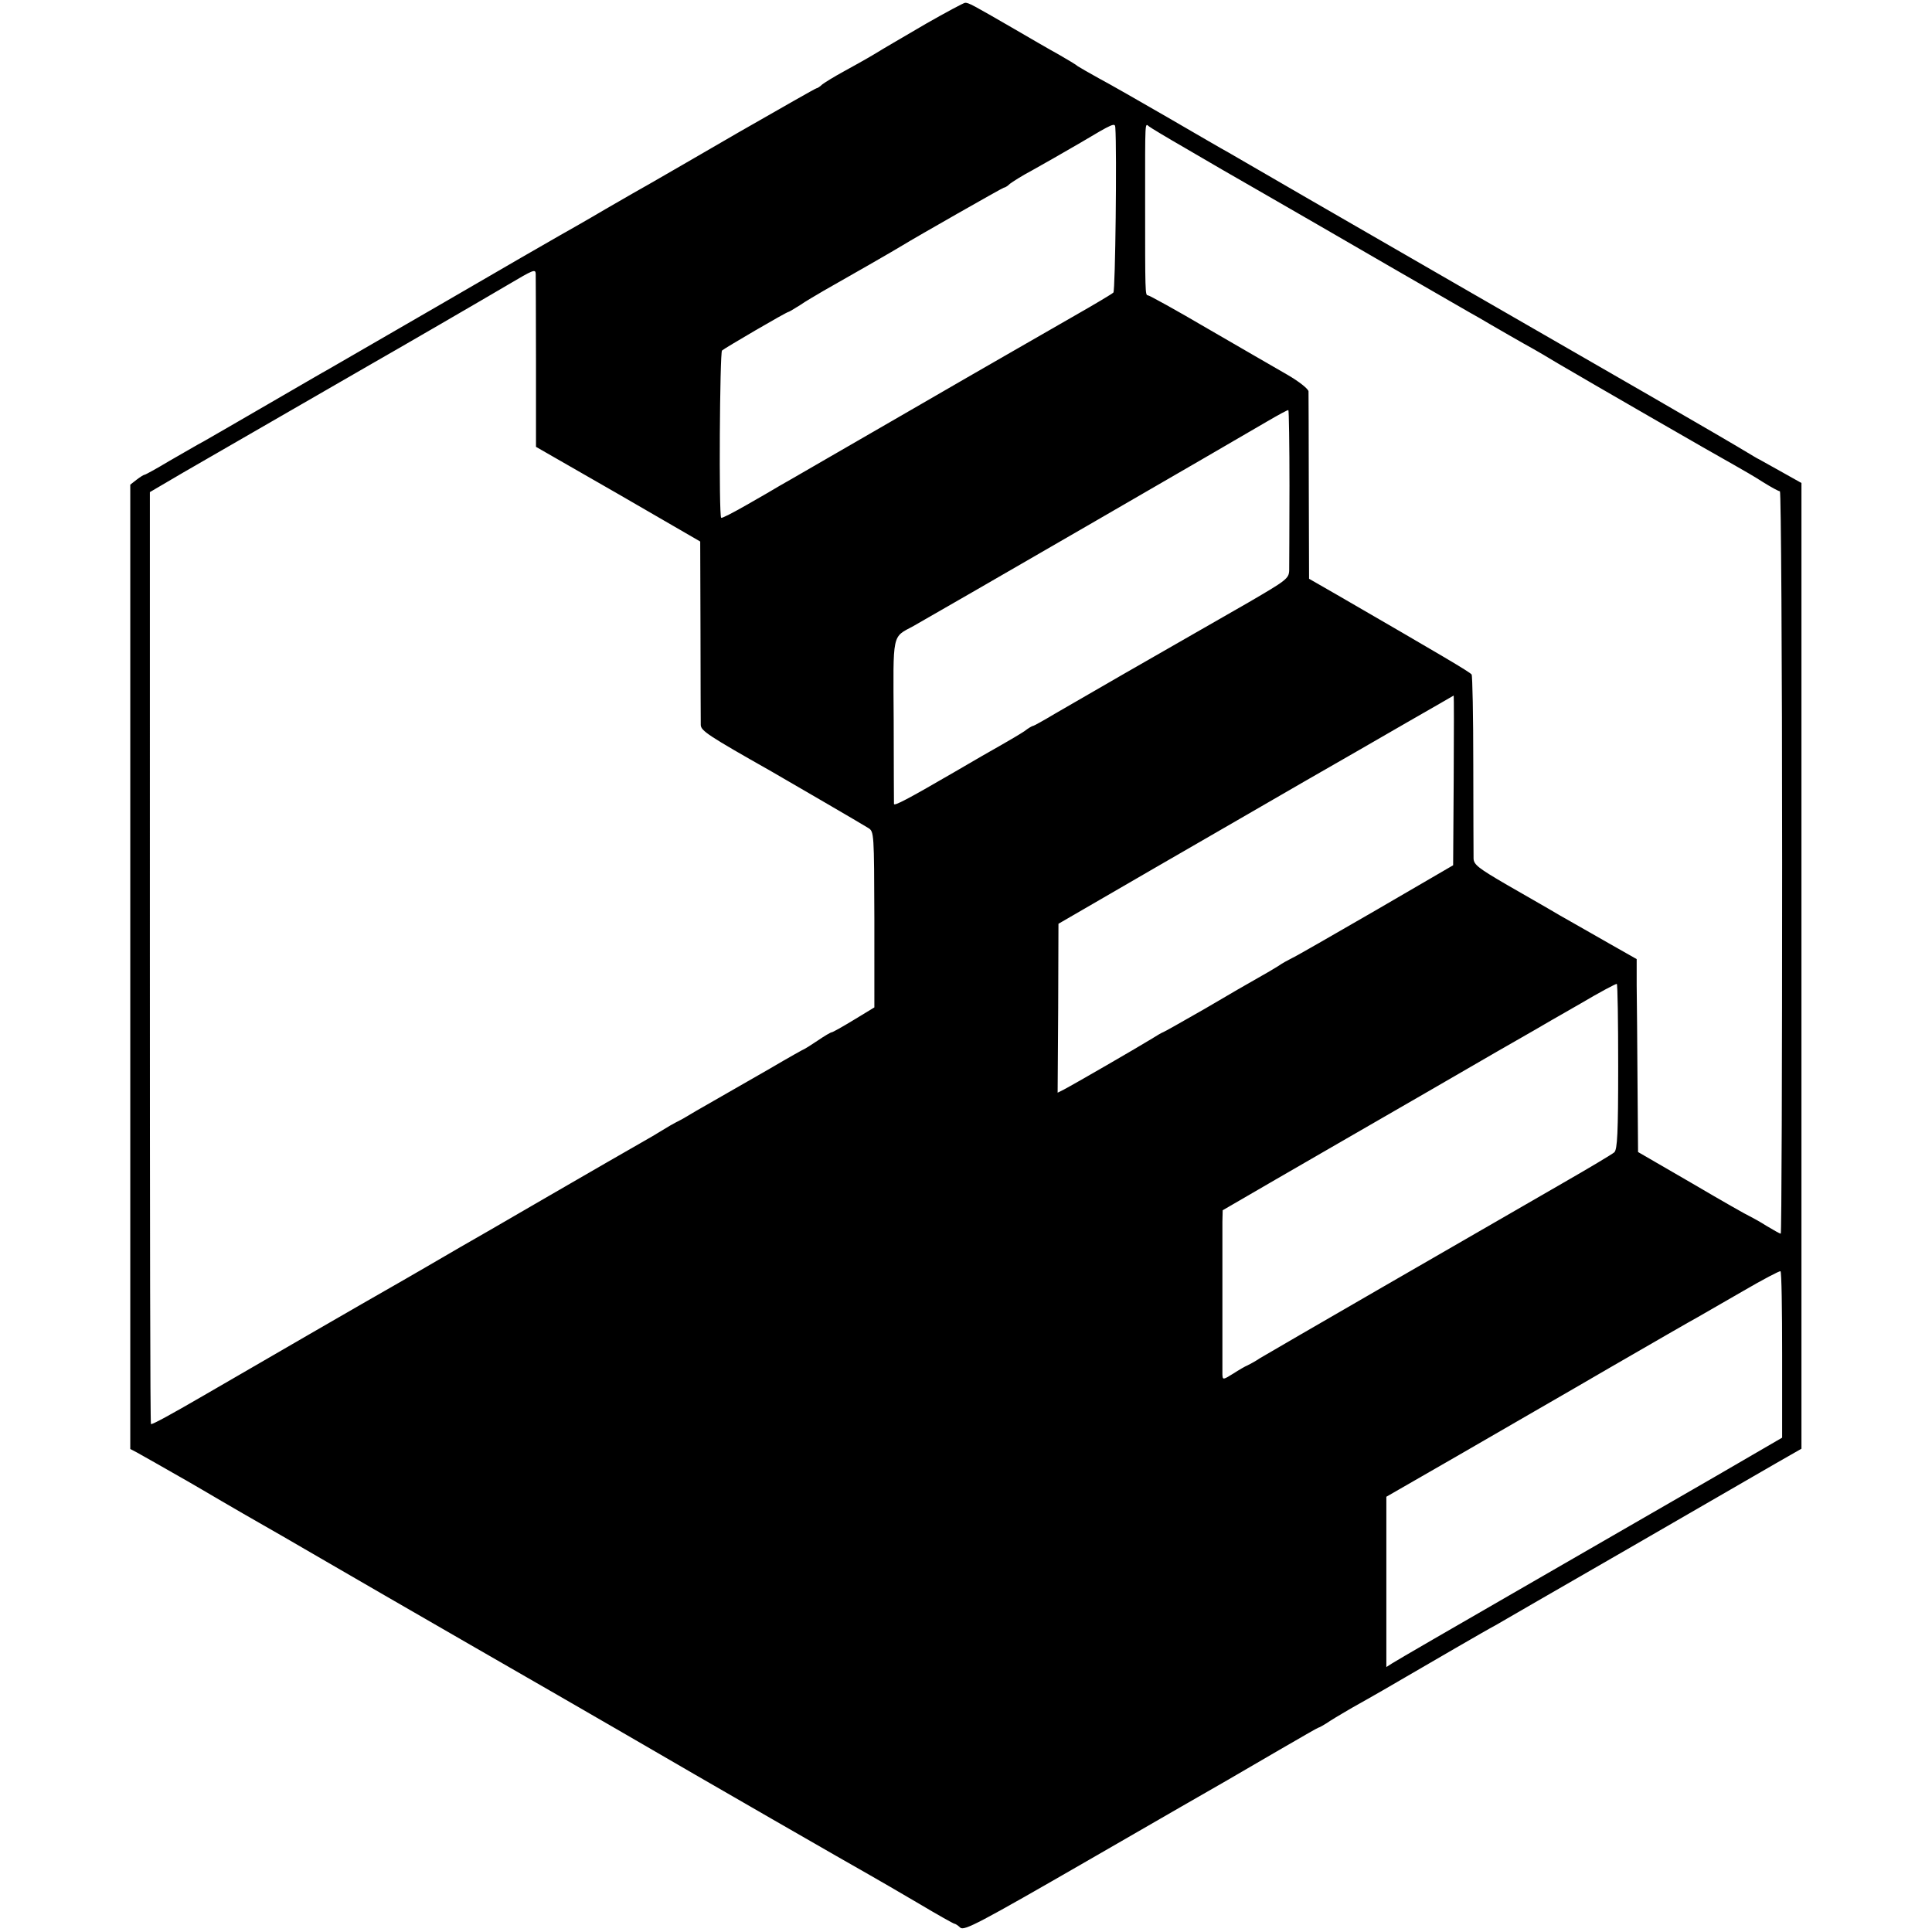 <svg version="1" xmlns="http://www.w3.org/2000/svg" width="933.333" height="933.333" viewBox="0 0 700 700"><path d="M335.5 8.6c-7.1 4.2-15.5 9-18.5 10.9-3 1.8-8.2 4.7-11.5 6.5-3.3 1.8-6.7 3.9-7.6 4.6-.8.8-1.8 1.4-2.1 1.4-.3 0-12.9 7.2-28.1 15.9-15.1 8.8-29.4 17-31.8 18.4-2.4 1.3-9.8 5.6-16.4 9.4-6.6 3.9-14 8.1-16.5 9.5-2.5 1.4-21.4 12.3-42 24.3-20.6 11.9-39.3 22.7-41.5 24-2.2 1.2-12.3 7.1-22.5 13s-20.5 11.9-23 13.3c-2.5 1.3-8.2 4.7-12.8 7.3-4.5 2.7-8.5 4.9-8.8 4.9-.3 0-1.6.8-2.9 1.8l-2.3 1.8V525l2.3 1.2c2.1 1.2 8.6 4.8 18.5 10.5 1.9 1.1 7.6 4.4 12.5 7.3 5 2.9 11 6.4 13.5 7.8 2.5 1.4 12.4 7.1 22 12.7s34.2 19.8 54.5 31.5c20.4 11.7 45.3 26.1 55.5 32 30.2 17.6 83.1 48 89 51.3 3 1.7 11.1 6.4 17.9 10.4 6.7 4 12.6 7.3 12.9 7.3.3 0 1.3.6 2.1 1.4 1.4 1.3 6.7-1.5 46.6-24.5 24.8-14.3 47.3-27.3 50-28.8 2.8-1.6 11.2-6.5 18.9-11 7.6-4.4 14-8.1 14.2-8.1.3 0 2.3-1.1 4.5-2.6 2.2-1.4 5.7-3.4 7.7-4.6 7.9-4.4 15.8-9 19.2-11 8.1-4.7 29.7-17.3 32.8-18.9 1.8-1.1 23.4-13.5 48-27.7s48.8-28.2 53.8-31.1l9.1-5.2V175l-6.6-3.7c-3.6-2-7.5-4.2-8.6-4.8-1.1-.5-3.1-1.8-4.5-2.6-1.4-.9-17.3-10.2-35.5-20.7-48.7-28-94.7-54.6-123.5-71.2-14-8.1-27.1-15.7-29-16.8-1.9-1-11.8-6.8-22-12.7-10.2-5.9-21.4-12.3-25-14.2-3.6-2-6.9-3.9-7.5-4.3-.5-.5-3.7-2.4-7-4.3-3.3-1.8-10.5-6-16-9.2C352.3 1.7 351 1 349.7 1c-.7.1-7 3.5-14.2 7.6zm68.6 37.6c.6 8.2 0 59.1-.7 59.8-.5.5-6.7 4.2-13.9 8.3-7.1 4.1-33.5 19.2-58.5 33.7-25 14.4-46.8 27.1-48.5 28-1.6 1-7 4.1-11.9 6.9-4.9 2.8-9.1 5-9.3 4.7-.9-.8-.5-59.8.3-60.6 1-.9 23.4-14 24.1-14 .2 0 2-1.1 4.1-2.4 2-1.4 6-3.7 8.7-5.3 7.3-4.1 26.8-15.3 28.5-16.4C331.7 86 363.3 68 363.7 68c.4 0 1.4-.6 2.2-1.4.9-.7 4.5-3 8.1-4.9 3.6-2 11.5-6.5 17.5-10 11.9-7.1 12.5-7.3 12.6-5.5zm25.4 7.5c6.6 3.9 19.4 11.3 28.5 16.5 9.1 5.2 29.6 17.1 45.5 26.3 16 9.2 30.6 17.7 32.5 18.7 1.9 1.1 6.6 3.9 10.5 6.1 3.8 2.2 7.9 4.5 9 5.1 1.1.6 5.2 3 9 5.3 10.7 6.3 57.3 33.2 63.5 36.6 3 1.7 7.9 4.5 10.8 6.4 2.9 1.8 5.6 3.3 6.1 3.3.4 0 .8 60.5.8 134.5s-.2 134.5-.5 134.5-2.6-1.3-5.1-2.8c-2.5-1.6-5.3-3.1-6.1-3.5-.8-.3-10.3-5.7-21-12l-19.5-11.3-.2-25.5c-.1-14-.2-29.7-.3-34.9v-9.5l-9.7-5.5c-5.3-3-11.7-6.7-14.2-8.1-2.5-1.4-6-3.4-7.8-4.5-1.8-1-8.6-5-15.3-8.8-10.3-6-12-7.3-12.1-9.5 0-1.4-.1-16.8-.1-34.2 0-17.3-.3-32-.6-32.5-.6-.9-10.3-6.6-48.8-28.9l-10.1-5.8-.1-33.1c0-18.2-.1-33.8-.1-34.8-.1-.9-3.3-3.5-7.8-6.1-4.3-2.5-17.2-9.9-28.7-16.6-11.4-6.7-21.2-12.1-21.7-12.1-1 0-1-.9-1-34 0-30-.1-28.4 1.4-27.2.6.5 6.6 4.1 13.2 7.9zM194.1 99.2c0 .7.1 15.1.1 32v30.7L224 179l29.7 17.2.1 32.2c0 17.6.1 33.1.1 34.3.1 2.1 2.8 3.9 25.6 16.8 7.1 4.1 32.9 19.1 35.1 20.5 2.1 1.3 2.1 1.8 2.2 33.2V365l-7.4 4.5c-4.1 2.5-7.7 4.5-8 4.5-.4 0-2.6 1.3-5.1 3-2.4 1.6-4.6 3-4.7 3-.2 0-5.9 3.2-12.7 7.2-6.8 3.9-16 9.2-20.4 11.7-4.4 2.5-8.9 5.1-10 5.8-1.1.7-2.7 1.5-3.5 1.9-.8.4-3.1 1.7-5 2.9s-5.5 3.3-8 4.7c-2.5 1.4-17.4 10-33.3 19.2-15.8 9.2-30.2 17.5-32 18.5-1.7 1-7.2 4.2-12.2 7.1-4.9 2.9-10.8 6.2-13 7.5-5.2 2.9-51.5 29.7-67.5 39-12.4 7.2-18.5 10.5-19.3 10.5-.3 0-.4-76-.4-168.9V178.3l12.1-7.1c14.9-8.6 62.8-36.2 67.6-39 8.8-5 42.4-24.5 50-29 9.3-5.5 10-5.8 10.1-4zm273.1 77c0 15-.1 28.7-.1 30.4-.1 3-.9 3.6-14.8 11.7-33.6 19.2-63.1 36.2-70.1 40.3-4 2.4-7.6 4.4-7.9 4.4-.3 0-1.7.8-3.1 1.9-1.5 1-5.2 3.2-8.2 4.9-3 1.7-10.9 6.2-17.5 10.1-16.7 9.7-21.5 12.2-21.6 11.4 0-.5-.1-14-.1-30.1-.2-32.5-.7-30.1 7.2-34.4 6.3-3.5 119-68.7 128.1-74.1 4.1-2.4 7.6-4.3 7.7-4.1.2.1.4 12.5.4 27.6zm59.5 106.5l-.2 30.8-28 16.3c-15.4 8.9-29.1 16.8-30.5 17.4-1.4.7-3.6 1.9-5 2.9-1.4.9-4.5 2.7-7 4.1-2.5 1.4-11.2 6.4-19.3 11.2-8.2 4.7-15.1 8.6-15.3 8.6-.2 0-2.3 1.2-4.5 2.6-4.2 2.6-27.5 16.1-31.5 18.2l-2.2 1.1.2-30.6.1-30.6 34.5-20c19-11 43.5-25.1 54.5-31.5 11-6.3 27.7-15.9 37-21.3 9.4-5.4 17.1-9.8 17.2-9.9.1 0 .1 13.8 0 30.7zm59.6 103.8c0 24-.3 29.9-1.4 31-.8.7-9 5.6-18.4 11-29.7 17.1-106.9 61.7-110 63.6-1.6 1.1-3.7 2.2-4.5 2.6-.8.3-3.2 1.7-5.2 3-3.7 2.3-3.8 2.3-3.9.3v-26.5-28.8l.1-4.2 19.3-11.2c10.5-6.1 35-20.2 54.2-31.3 19.3-11.2 36.8-21.3 39-22.5 2.2-1.3 9.8-5.7 17-9.8 7.1-4.2 13.1-7.4 13.3-7.2.3.2.5 13.7.5 30zm59.4 104.4v30l-24.1 14c-13.2 7.6-44.5 25.7-69.5 40.1-25 14.4-46.4 26.8-47.6 27.6l-2.2 1.4v-61.7l26.6-15.3c14.6-8.5 39.2-22.6 54.6-31.6 15.4-8.9 29.6-17.1 31.5-18.1 1.9-1.1 9.4-5.4 16.5-9.5 7.2-4.2 13.3-7.4 13.6-7.2.4.2.6 13.9.6 30.3z"/></svg>